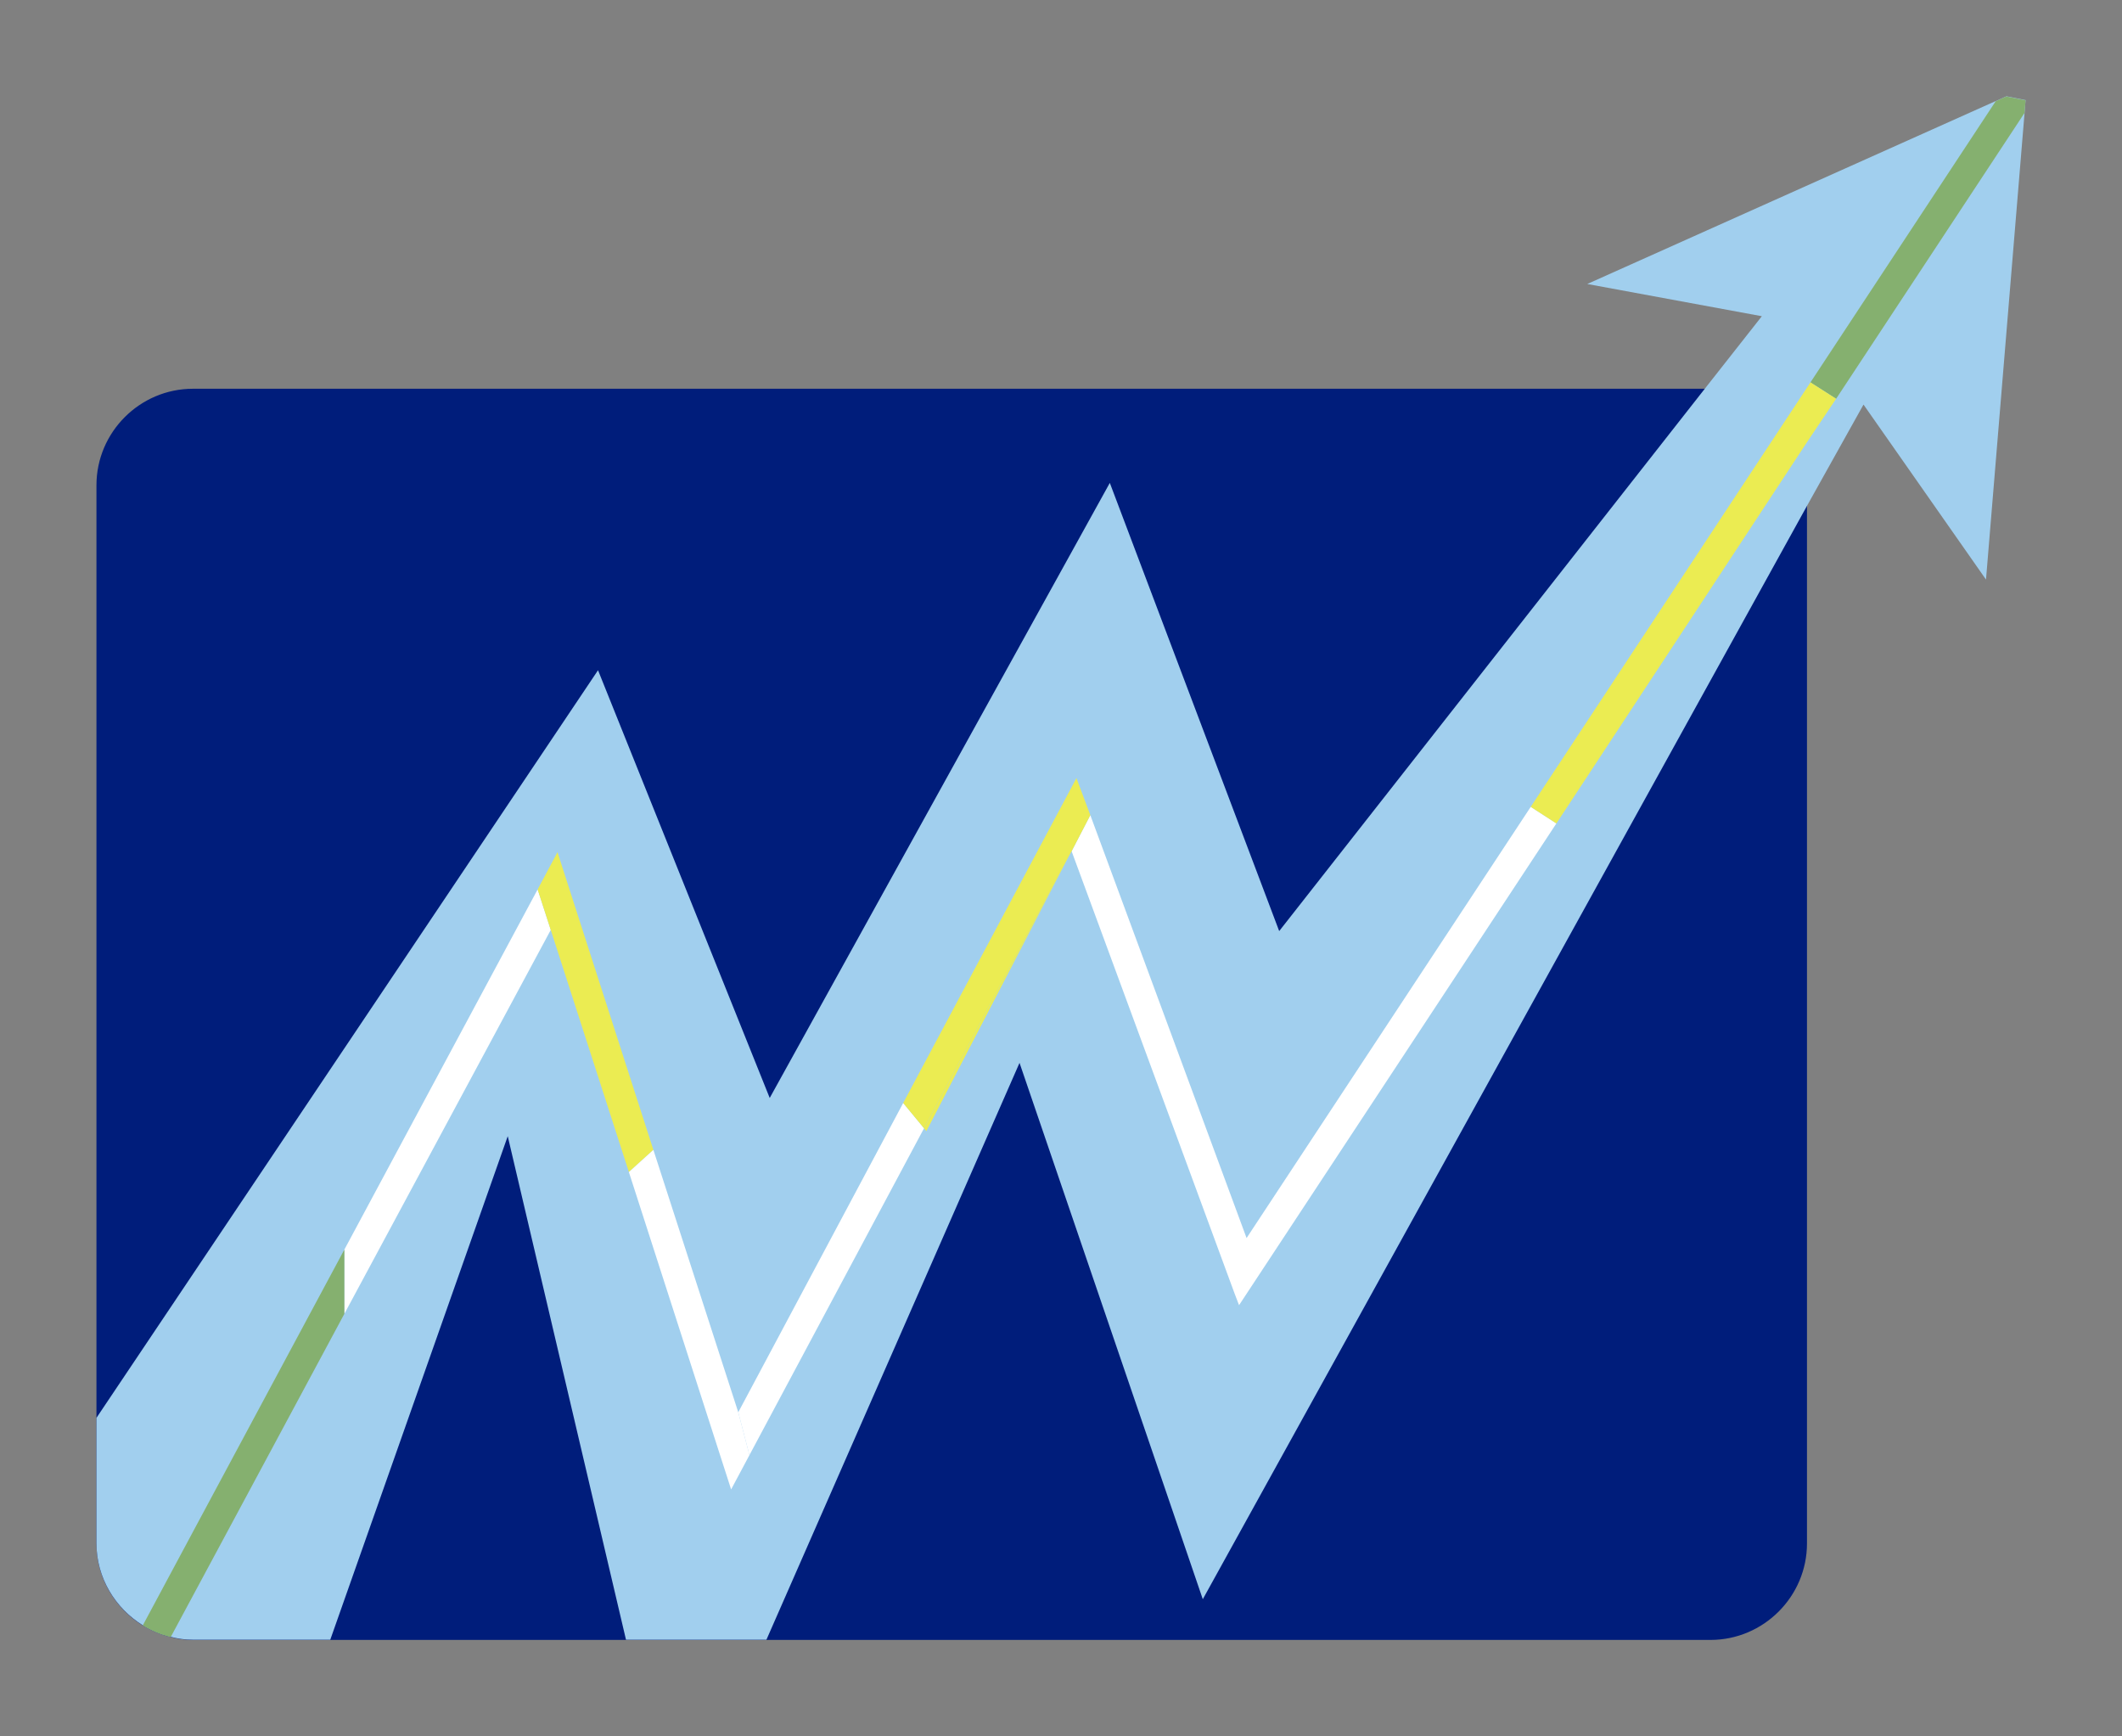 <?xml version="1.0" encoding="UTF-8"?><svg id="Camada_1" xmlns="http://www.w3.org/2000/svg" viewBox="0 0 110 90"><rect x="0" y="0" width="110" height="90" fill="#808080" stroke="none"/><path d="m93.67,25.15v54.85c0,2.75-2.25,5-5,5H10c-.4,0-.77-.05-1.15-.15-.52-.12-1-.33-1.45-.6-1.42-.88-2.4-2.45-2.4-4.25V25.15c0-2.75,2.25-5,5-5h78.67c1.53,0,2.9.7,3.8,1.77.38.45.68.95.87,1.5.23.53.33,1.13.33,1.73Z" style="fill:#001d7b; stroke-width:0px;"/><path d="m105,5.2l-.05.62v.02l-2,24.2-6.35-9.07-2.93,5.25-31.32,56.67-9.5-27.8-13.12,29.9h-7.28l-6.13-26.1-9.2,26.1h-7.12c-.4,0-.77-.05-1.15-.15-.52-.12-1-.33-1.45-.6-1.42-.88-2.4-2.45-2.4-4.25v-6.5l26-38.75,8.9,22.17,17.63-31.88,8.78,23.23,22.07-28.12,2.95-3.75-9.05-1.67,21.1-9.45.08-.03.55-.25,1,.2Z" style="fill:#a1cfee; stroke-width:0px;"/><polygon points="46.82 57.17 47.9 58.48 38.85 75.42 38.27 73.2 46.82 57.17" style="fill:#fff; stroke-width:0px;"/><polygon points="47.9 58.48 55.42 44.35 48.02 58.63 47.9 58.48" style="fill:#ebec52; stroke-width:0px;"/><polygon points="28.55 48.2 17.85 68.1 17.85 64.77 27.87 46.1 28.55 48.2" style="fill:#fff; stroke-width:0px;"/><polygon points="28.9 44.17 33.87 59.6 32.6 60.75 28.55 48.2 27.87 46.1 28.9 44.17" style="fill:#ebec52; stroke-width:0px;"/><polygon points="79.35 41.82 80.68 42.68 64.23 67.65 64 67.05 55.55 44.12 56.52 42.25 64.62 64.17 79.35 41.82" style="fill:#fff; stroke-width:0px;"/><polygon points="105 5.2 104.95 5.83 104.95 5.85 95.18 20.67 93.85 19.82 103.45 5.25 104 5 105 5.2" style="fill:#85b06f; stroke-width:0px;"/><path d="m17.85,64.77v3.33l-5.92,11.02-3.08,5.73c-.52-.12-1-.33-1.45-.6l2.75-5.13,7.7-14.35Z" style="fill:#85b06f; stroke-width:0px;"/><polygon points="38.85 75.42 37.9 77.2 32.6 60.75 33.87 59.6 38.27 73.2 38.85 75.42" style="fill:#fff; stroke-width:0px;"/><polygon points="56.52 42.25 55.55 44.12 55.42 44.35 47.9 58.48 46.82 57.17 55.8 40.33 56.52 42.25" style="fill:#ebec52; stroke-width:0px;"/><polygon points="95.18 20.67 93.67 22.92 80.68 42.68 79.35 41.82 93.85 19.82 95.18 20.67" style="fill:#ebec52; stroke-width:0px;"/></svg>